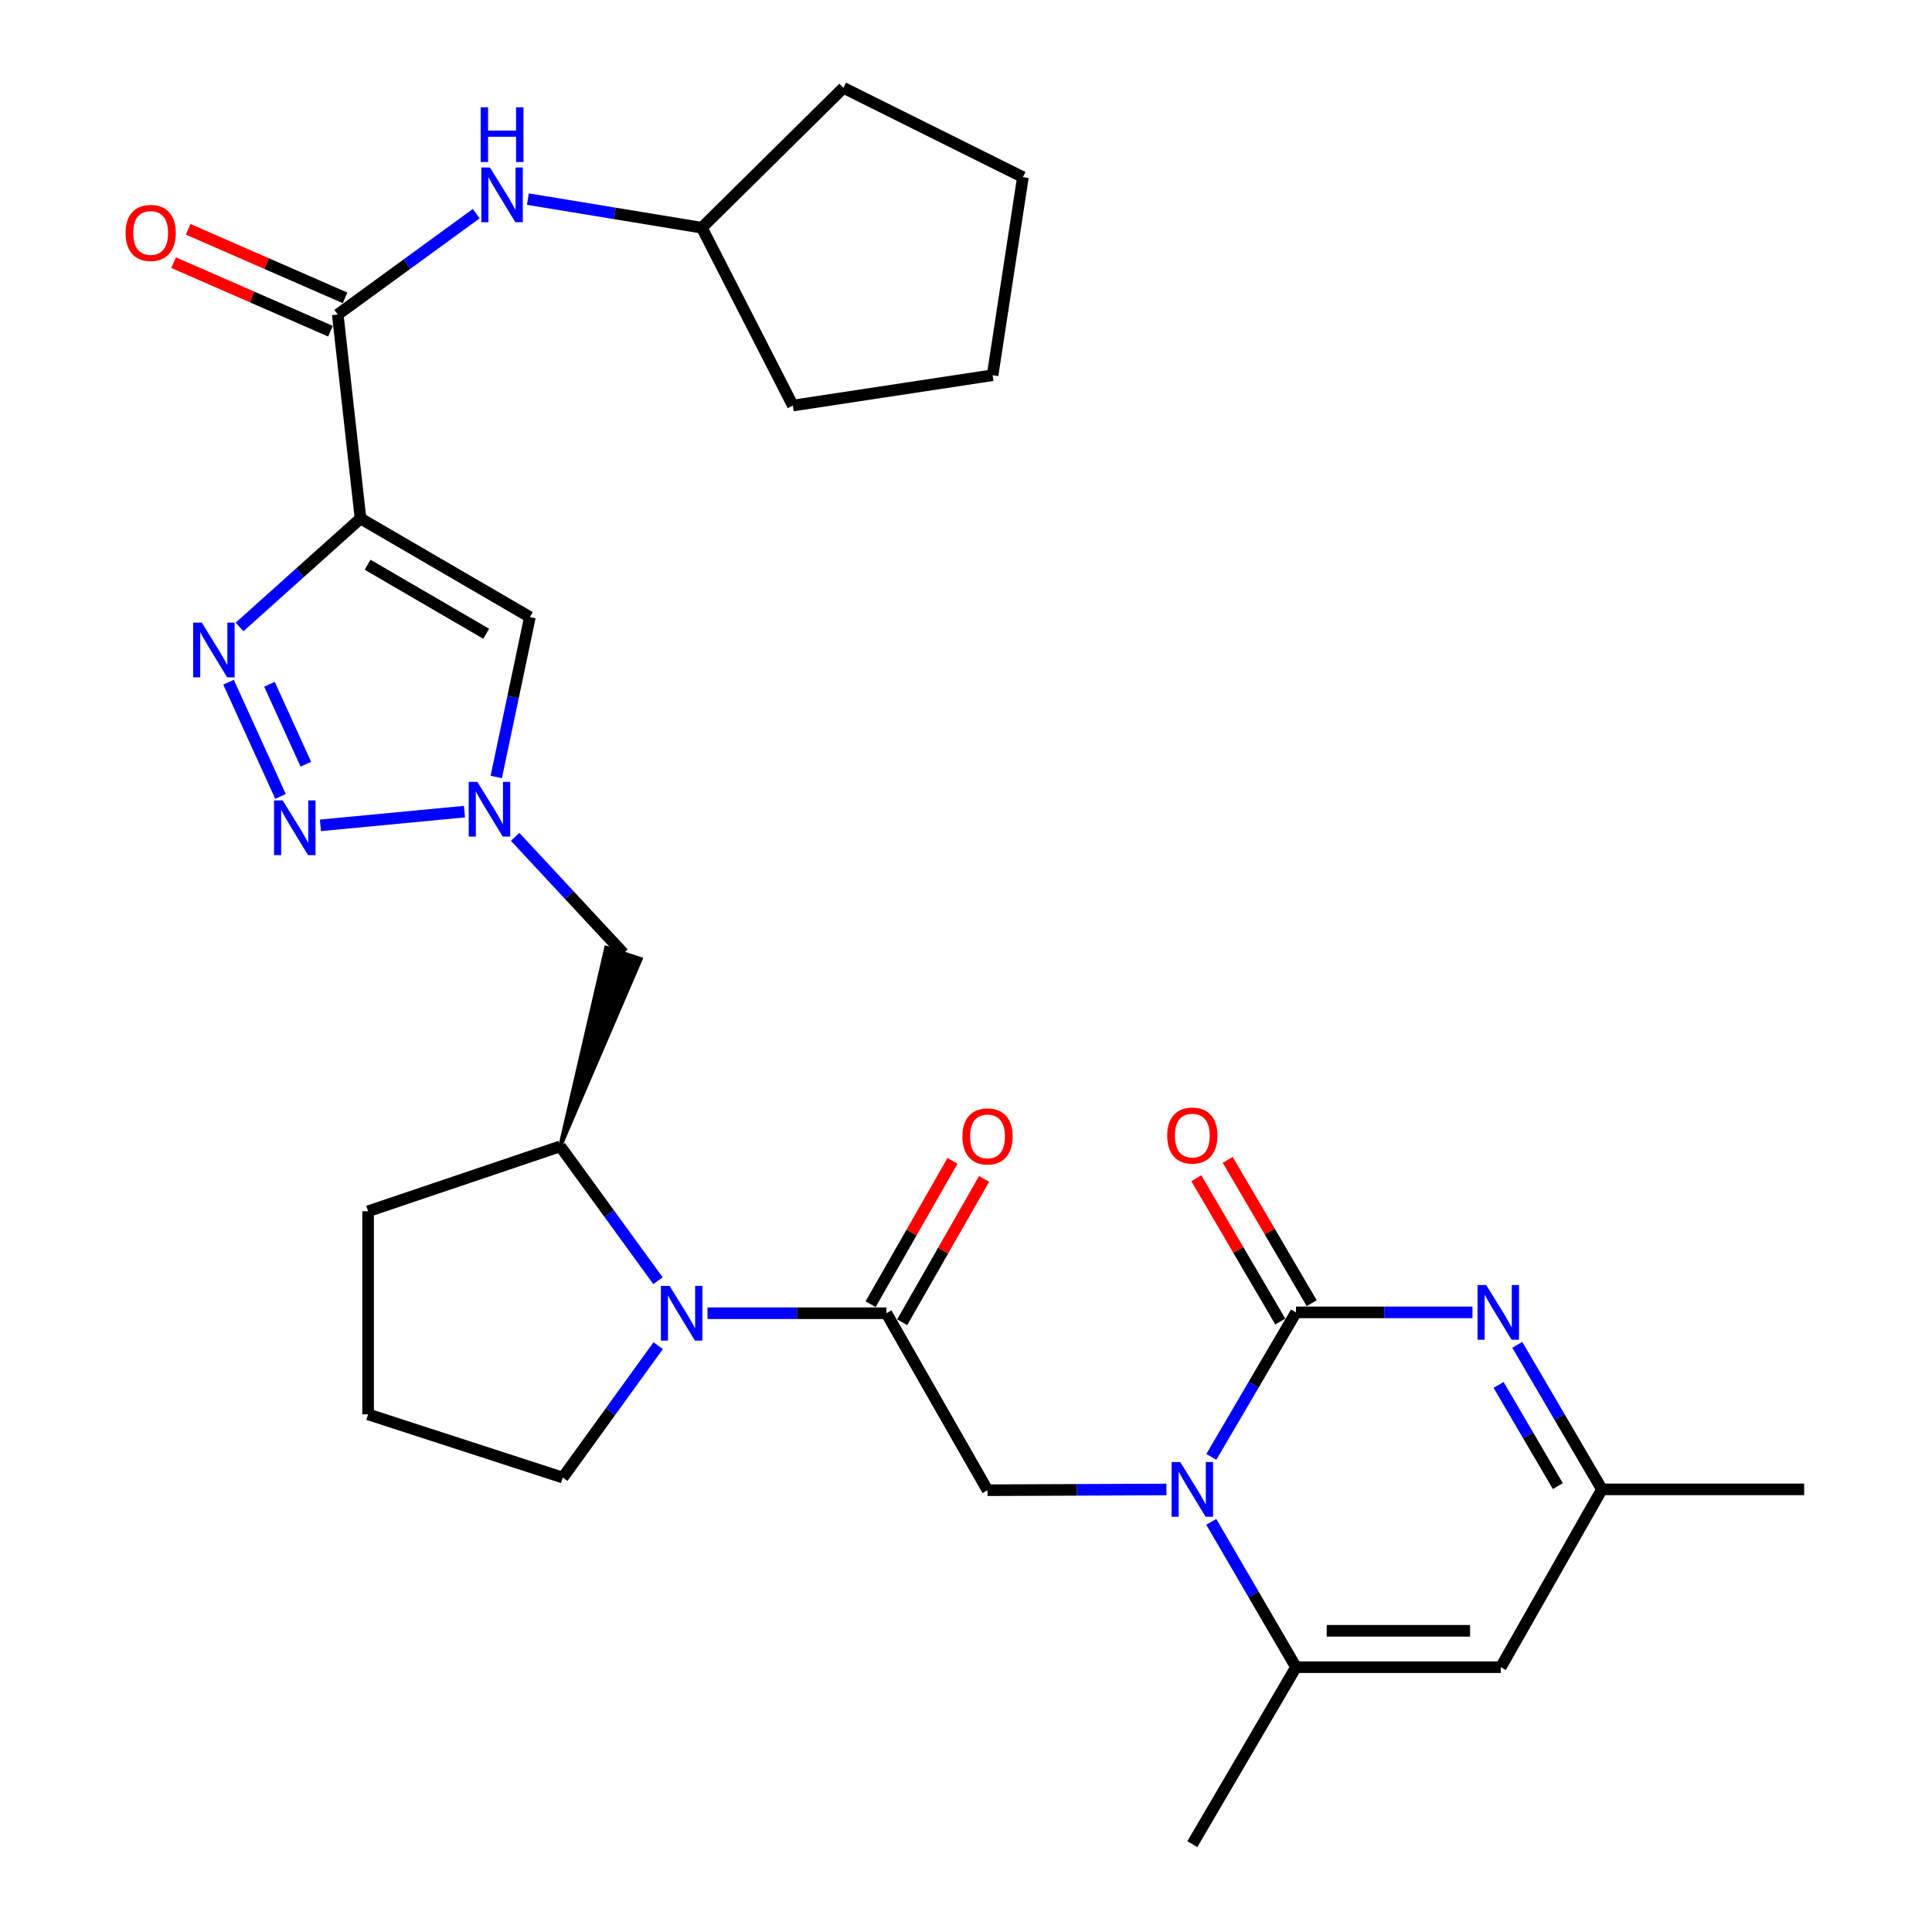 <?xml version='1.0' encoding='iso-8859-1'?>
<svg version='1.1' baseProfile='full'
              xmlns='http://www.w3.org/2000/svg'
                      xmlns:rdkit='http://www.rdkit.org/xml'
                      xmlns:xlink='http://www.w3.org/1999/xlink'
                  xml:space='preserve'
width='1000px' height='1000px' viewBox='0 0 1000 1000'>
<!-- END OF HEADER -->
<rect style='opacity:1.0;fill:#FFFFFF;stroke:none' width='1000' height='1000' x='0' y='0'> </rect>
<path class='bond-0' d='M 626.991,754.082 L 648.898,716.684' style='fill:none;fill-rule:evenodd;stroke:#0000FF;stroke-width:6px;stroke-linecap:butt;stroke-linejoin:miter;stroke-opacity:1' />
<path class='bond-0' d='M 648.898,716.684 L 670.805,679.286' style='fill:none;fill-rule:evenodd;stroke:#000000;stroke-width:6px;stroke-linecap:butt;stroke-linejoin:miter;stroke-opacity:1' />
<path class='bond-7' d='M 626.95,787.719 L 648.878,825.327' style='fill:none;fill-rule:evenodd;stroke:#0000FF;stroke-width:6px;stroke-linecap:butt;stroke-linejoin:miter;stroke-opacity:1' />
<path class='bond-7' d='M 648.878,825.327 L 670.805,862.935' style='fill:none;fill-rule:evenodd;stroke:#000000;stroke-width:6px;stroke-linecap:butt;stroke-linejoin:miter;stroke-opacity:1' />
<path class='bond-11' d='M 603.751,770.951 L 557.446,771.143' style='fill:none;fill-rule:evenodd;stroke:#0000FF;stroke-width:6px;stroke-linecap:butt;stroke-linejoin:miter;stroke-opacity:1' />
<path class='bond-11' d='M 557.446,771.143 L 511.142,771.335' style='fill:none;fill-rule:evenodd;stroke:#000000;stroke-width:6px;stroke-linecap:butt;stroke-linejoin:miter;stroke-opacity:1' />
<path class='bond-4' d='M 670.805,679.286 L 716.478,679.286' style='fill:none;fill-rule:evenodd;stroke:#000000;stroke-width:6px;stroke-linecap:butt;stroke-linejoin:miter;stroke-opacity:1' />
<path class='bond-4' d='M 716.478,679.286 L 762.15,679.286' style='fill:none;fill-rule:evenodd;stroke:#0000FF;stroke-width:6px;stroke-linecap:butt;stroke-linejoin:miter;stroke-opacity:1' />
<path class='bond-17' d='M 678.932,674.525 L 657.201,637.432' style='fill:none;fill-rule:evenodd;stroke:#000000;stroke-width:6px;stroke-linecap:butt;stroke-linejoin:miter;stroke-opacity:1' />
<path class='bond-17' d='M 657.201,637.432 L 635.47,600.339' style='fill:none;fill-rule:evenodd;stroke:#FF0000;stroke-width:6px;stroke-linecap:butt;stroke-linejoin:miter;stroke-opacity:1' />
<path class='bond-17' d='M 662.679,684.047 L 640.948,646.954' style='fill:none;fill-rule:evenodd;stroke:#000000;stroke-width:6px;stroke-linecap:butt;stroke-linejoin:miter;stroke-opacity:1' />
<path class='bond-17' d='M 640.948,646.954 L 619.217,609.861' style='fill:none;fill-rule:evenodd;stroke:#FF0000;stroke-width:6px;stroke-linecap:butt;stroke-linejoin:miter;stroke-opacity:1' />
<path class='bond-1' d='M 186.602,268.369 L 274.278,319.406' style='fill:none;fill-rule:evenodd;stroke:#000000;stroke-width:6px;stroke-linecap:butt;stroke-linejoin:miter;stroke-opacity:1' />
<path class='bond-1' d='M 190.277,292.304 L 251.65,328.03' style='fill:none;fill-rule:evenodd;stroke:#000000;stroke-width:6px;stroke-linecap:butt;stroke-linejoin:miter;stroke-opacity:1' />
<path class='bond-10' d='M 186.602,268.369 L 174.819,162.798' style='fill:none;fill-rule:evenodd;stroke:#000000;stroke-width:6px;stroke-linecap:butt;stroke-linejoin:miter;stroke-opacity:1' />
<path class='bond-32' d='M 186.602,268.369 L 155.295,296.438' style='fill:none;fill-rule:evenodd;stroke:#000000;stroke-width:6px;stroke-linecap:butt;stroke-linejoin:miter;stroke-opacity:1' />
<path class='bond-32' d='M 155.295,296.438 L 123.989,324.508' style='fill:none;fill-rule:evenodd;stroke:#0000FF;stroke-width:6px;stroke-linecap:butt;stroke-linejoin:miter;stroke-opacity:1' />
<path class='bond-2' d='M 118.294,353.11 L 145.196,412.232' style='fill:none;fill-rule:evenodd;stroke:#0000FF;stroke-width:6px;stroke-linecap:butt;stroke-linejoin:miter;stroke-opacity:1' />
<path class='bond-2' d='M 139.474,354.177 L 158.306,395.562' style='fill:none;fill-rule:evenodd;stroke:#0000FF;stroke-width:6px;stroke-linecap:butt;stroke-linejoin:miter;stroke-opacity:1' />
<path class='bond-3' d='M 165.851,427.198 L 240.41,420.097' style='fill:none;fill-rule:evenodd;stroke:#0000FF;stroke-width:6px;stroke-linecap:butt;stroke-linejoin:miter;stroke-opacity:1' />
<path class='bond-30' d='M 785.353,696.1 L 807.252,733.498' style='fill:none;fill-rule:evenodd;stroke:#0000FF;stroke-width:6px;stroke-linecap:butt;stroke-linejoin:miter;stroke-opacity:1' />
<path class='bond-30' d='M 807.252,733.498 L 829.151,770.896' style='fill:none;fill-rule:evenodd;stroke:#000000;stroke-width:6px;stroke-linecap:butt;stroke-linejoin:miter;stroke-opacity:1' />
<path class='bond-30' d='M 775.667,716.837 L 790.997,743.016' style='fill:none;fill-rule:evenodd;stroke:#0000FF;stroke-width:6px;stroke-linecap:butt;stroke-linejoin:miter;stroke-opacity:1' />
<path class='bond-30' d='M 790.997,743.016 L 806.326,769.195' style='fill:none;fill-rule:evenodd;stroke:#000000;stroke-width:6px;stroke-linecap:butt;stroke-linejoin:miter;stroke-opacity:1' />
<path class='bond-5' d='M 266.634,433.152 L 294.672,463.3' style='fill:none;fill-rule:evenodd;stroke:#0000FF;stroke-width:6px;stroke-linecap:butt;stroke-linejoin:miter;stroke-opacity:1' />
<path class='bond-5' d='M 294.672,463.3 L 322.71,493.449' style='fill:none;fill-rule:evenodd;stroke:#000000;stroke-width:6px;stroke-linecap:butt;stroke-linejoin:miter;stroke-opacity:1' />
<path class='bond-9' d='M 256.862,402.164 L 265.57,360.785' style='fill:none;fill-rule:evenodd;stroke:#0000FF;stroke-width:6px;stroke-linecap:butt;stroke-linejoin:miter;stroke-opacity:1' />
<path class='bond-9' d='M 265.57,360.785 L 274.278,319.406' style='fill:none;fill-rule:evenodd;stroke:#000000;stroke-width:6px;stroke-linecap:butt;stroke-linejoin:miter;stroke-opacity:1' />
<path class='bond-6' d='M 458.796,679.725 L 511.142,771.335' style='fill:none;fill-rule:evenodd;stroke:#000000;stroke-width:6px;stroke-linecap:butt;stroke-linejoin:miter;stroke-opacity:1' />
<path class='bond-8' d='M 458.796,679.725 L 412.501,679.725' style='fill:none;fill-rule:evenodd;stroke:#000000;stroke-width:6px;stroke-linecap:butt;stroke-linejoin:miter;stroke-opacity:1' />
<path class='bond-8' d='M 412.501,679.725 L 366.207,679.725' style='fill:none;fill-rule:evenodd;stroke:#0000FF;stroke-width:6px;stroke-linecap:butt;stroke-linejoin:miter;stroke-opacity:1' />
<path class='bond-18' d='M 466.973,684.398 L 488.175,647.297' style='fill:none;fill-rule:evenodd;stroke:#000000;stroke-width:6px;stroke-linecap:butt;stroke-linejoin:miter;stroke-opacity:1' />
<path class='bond-18' d='M 488.175,647.297 L 509.377,610.196' style='fill:none;fill-rule:evenodd;stroke:#FF0000;stroke-width:6px;stroke-linecap:butt;stroke-linejoin:miter;stroke-opacity:1' />
<path class='bond-18' d='M 450.618,675.052 L 471.82,637.951' style='fill:none;fill-rule:evenodd;stroke:#000000;stroke-width:6px;stroke-linecap:butt;stroke-linejoin:miter;stroke-opacity:1' />
<path class='bond-18' d='M 471.82,637.951 L 493.022,600.85' style='fill:none;fill-rule:evenodd;stroke:#FF0000;stroke-width:6px;stroke-linecap:butt;stroke-linejoin:miter;stroke-opacity:1' />
<path class='bond-12' d='M 670.805,862.935 L 776.815,862.935' style='fill:none;fill-rule:evenodd;stroke:#000000;stroke-width:6px;stroke-linecap:butt;stroke-linejoin:miter;stroke-opacity:1' />
<path class='bond-12' d='M 686.707,844.098 L 760.914,844.098' style='fill:none;fill-rule:evenodd;stroke:#000000;stroke-width:6px;stroke-linecap:butt;stroke-linejoin:miter;stroke-opacity:1' />
<path class='bond-22' d='M 670.805,862.935 L 617.141,954.545' style='fill:none;fill-rule:evenodd;stroke:#000000;stroke-width:6px;stroke-linecap:butt;stroke-linejoin:miter;stroke-opacity:1' />
<path class='bond-14' d='M 340.573,662.895 L 315.274,628.121' style='fill:none;fill-rule:evenodd;stroke:#0000FF;stroke-width:6px;stroke-linecap:butt;stroke-linejoin:miter;stroke-opacity:1' />
<path class='bond-14' d='M 315.274,628.121 L 289.975,593.347' style='fill:none;fill-rule:evenodd;stroke:#000000;stroke-width:6px;stroke-linecap:butt;stroke-linejoin:miter;stroke-opacity:1' />
<path class='bond-20' d='M 340.679,696.509 L 315.992,730.647' style='fill:none;fill-rule:evenodd;stroke:#0000FF;stroke-width:6px;stroke-linecap:butt;stroke-linejoin:miter;stroke-opacity:1' />
<path class='bond-20' d='M 315.992,730.647 L 291.304,764.784' style='fill:none;fill-rule:evenodd;stroke:#000000;stroke-width:6px;stroke-linecap:butt;stroke-linejoin:miter;stroke-opacity:1' />
<path class='bond-16' d='M 174.819,162.798 L 210.658,136.696' style='fill:none;fill-rule:evenodd;stroke:#000000;stroke-width:6px;stroke-linecap:butt;stroke-linejoin:miter;stroke-opacity:1' />
<path class='bond-16' d='M 210.658,136.696 L 246.497,110.594' style='fill:none;fill-rule:evenodd;stroke:#0000FF;stroke-width:6px;stroke-linecap:butt;stroke-linejoin:miter;stroke-opacity:1' />
<path class='bond-19' d='M 178.59,154.168 L 137.995,136.43' style='fill:none;fill-rule:evenodd;stroke:#000000;stroke-width:6px;stroke-linecap:butt;stroke-linejoin:miter;stroke-opacity:1' />
<path class='bond-19' d='M 137.995,136.43 L 97.399,118.692' style='fill:none;fill-rule:evenodd;stroke:#FF0000;stroke-width:6px;stroke-linecap:butt;stroke-linejoin:miter;stroke-opacity:1' />
<path class='bond-19' d='M 171.048,171.429 L 130.452,153.691' style='fill:none;fill-rule:evenodd;stroke:#000000;stroke-width:6px;stroke-linecap:butt;stroke-linejoin:miter;stroke-opacity:1' />
<path class='bond-19' d='M 130.452,153.691 L 89.857,135.953' style='fill:none;fill-rule:evenodd;stroke:#FF0000;stroke-width:6px;stroke-linecap:butt;stroke-linejoin:miter;stroke-opacity:1' />
<path class='bond-13' d='M 776.815,862.935 L 829.151,770.896' style='fill:none;fill-rule:evenodd;stroke:#000000;stroke-width:6px;stroke-linecap:butt;stroke-linejoin:miter;stroke-opacity:1' />
<path class='bond-25' d='M 829.151,770.896 L 933.832,770.896' style='fill:none;fill-rule:evenodd;stroke:#000000;stroke-width:6px;stroke-linecap:butt;stroke-linejoin:miter;stroke-opacity:1' />
<path class='bond-15' d='M 289.975,593.347 L 331.66,496.382 L 313.759,490.516 Z' style='fill:#000000;fill-rule:evenodd;fill-opacity:1;stroke:#000000;stroke-width:2px;stroke-linecap:butt;stroke-linejoin:miter;stroke-opacity:1;' />
<path class='bond-23' d='M 289.975,593.347 L 190.527,626.95' style='fill:none;fill-rule:evenodd;stroke:#000000;stroke-width:6px;stroke-linecap:butt;stroke-linejoin:miter;stroke-opacity:1' />
<path class='bond-21' d='M 273.227,103.055 L 318.25,110.463' style='fill:none;fill-rule:evenodd;stroke:#0000FF;stroke-width:6px;stroke-linecap:butt;stroke-linejoin:miter;stroke-opacity:1' />
<path class='bond-21' d='M 318.25,110.463 L 363.272,117.872' style='fill:none;fill-rule:evenodd;stroke:#000000;stroke-width:6px;stroke-linecap:butt;stroke-linejoin:miter;stroke-opacity:1' />
<path class='bond-24' d='M 291.304,764.784 L 190.527,732.071' style='fill:none;fill-rule:evenodd;stroke:#000000;stroke-width:6px;stroke-linecap:butt;stroke-linejoin:miter;stroke-opacity:1' />
<path class='bond-26' d='M 363.272,117.872 L 436.558,45.455' style='fill:none;fill-rule:evenodd;stroke:#000000;stroke-width:6px;stroke-linecap:butt;stroke-linejoin:miter;stroke-opacity:1' />
<path class='bond-27' d='M 363.272,117.872 L 410.374,209.911' style='fill:none;fill-rule:evenodd;stroke:#000000;stroke-width:6px;stroke-linecap:butt;stroke-linejoin:miter;stroke-opacity:1' />
<path class='bond-31' d='M 190.527,626.95 L 190.527,732.071' style='fill:none;fill-rule:evenodd;stroke:#000000;stroke-width:6px;stroke-linecap:butt;stroke-linejoin:miter;stroke-opacity:1' />
<path class='bond-28' d='M 436.558,45.455 L 529.455,91.689' style='fill:none;fill-rule:evenodd;stroke:#000000;stroke-width:6px;stroke-linecap:butt;stroke-linejoin:miter;stroke-opacity:1' />
<path class='bond-29' d='M 410.374,209.911 L 513.768,194.214' style='fill:none;fill-rule:evenodd;stroke:#000000;stroke-width:6px;stroke-linecap:butt;stroke-linejoin:miter;stroke-opacity:1' />
<path class='bond-33' d='M 529.455,91.689 L 513.768,194.214' style='fill:none;fill-rule:evenodd;stroke:#000000;stroke-width:6px;stroke-linecap:butt;stroke-linejoin:miter;stroke-opacity:1' />
<path  class='atom-0' d='M 610.881 756.736
L 620.161 771.736
Q 621.081 773.216, 622.561 775.896
Q 624.041 778.576, 624.121 778.736
L 624.121 756.736
L 627.881 756.736
L 627.881 785.056
L 624.001 785.056
L 614.041 768.656
Q 612.881 766.736, 611.641 764.536
Q 610.441 762.336, 610.081 761.656
L 610.081 785.056
L 606.401 785.056
L 606.401 756.736
L 610.881 756.736
' fill='#0000FF'/>
<path  class='atom-3' d='M 104.44 322.262
L 113.72 337.262
Q 114.64 338.742, 116.12 341.422
Q 117.6 344.102, 117.68 344.262
L 117.68 322.262
L 121.44 322.262
L 121.44 350.582
L 117.56 350.582
L 107.6 334.182
Q 106.44 332.262, 105.2 330.062
Q 104 327.862, 103.64 327.182
L 103.64 350.582
L 99.96 350.582
L 99.96 322.262
L 104.44 322.262
' fill='#0000FF'/>
<path  class='atom-4' d='M 146.321 414.302
L 155.601 429.302
Q 156.521 430.782, 158.001 433.462
Q 159.481 436.142, 159.561 436.302
L 159.561 414.302
L 163.321 414.302
L 163.321 442.622
L 159.441 442.622
L 149.481 426.222
Q 148.321 424.302, 147.081 422.102
Q 145.881 419.902, 145.521 419.222
L 145.521 442.622
L 141.841 442.622
L 141.841 414.302
L 146.321 414.302
' fill='#0000FF'/>
<path  class='atom-5' d='M 769.247 665.126
L 778.527 680.126
Q 779.447 681.606, 780.927 684.286
Q 782.407 686.966, 782.487 687.126
L 782.487 665.126
L 786.247 665.126
L 786.247 693.446
L 782.367 693.446
L 772.407 677.046
Q 771.247 675.126, 770.007 672.926
Q 768.807 670.726, 768.447 670.046
L 768.447 693.446
L 764.767 693.446
L 764.767 665.126
L 769.247 665.126
' fill='#0000FF'/>
<path  class='atom-6' d='M 247.088 404.705
L 256.368 419.705
Q 257.288 421.185, 258.768 423.865
Q 260.248 426.545, 260.328 426.705
L 260.328 404.705
L 264.088 404.705
L 264.088 433.025
L 260.208 433.025
L 250.248 416.625
Q 249.088 414.705, 247.848 412.505
Q 246.648 410.305, 246.288 409.625
L 246.288 433.025
L 242.608 433.025
L 242.608 404.705
L 247.088 404.705
' fill='#0000FF'/>
<path  class='atom-9' d='M 346.557 665.565
L 355.837 680.565
Q 356.757 682.045, 358.237 684.725
Q 359.717 687.405, 359.797 687.565
L 359.797 665.565
L 363.557 665.565
L 363.557 693.885
L 359.677 693.885
L 349.717 677.485
Q 348.557 675.565, 347.317 673.365
Q 346.117 671.165, 345.757 670.485
L 345.757 693.885
L 342.077 693.885
L 342.077 665.565
L 346.557 665.565
' fill='#0000FF'/>
<path  class='atom-17' d='M 253.607 86.696
L 262.887 101.696
Q 263.807 103.176, 265.287 105.856
Q 266.767 108.536, 266.847 108.696
L 266.847 86.696
L 270.607 86.696
L 270.607 115.016
L 266.727 115.016
L 256.767 98.616
Q 255.607 96.696, 254.367 94.496
Q 253.167 92.296, 252.807 91.616
L 252.807 115.016
L 249.127 115.016
L 249.127 86.696
L 253.607 86.696
' fill='#0000FF'/>
<path  class='atom-17' d='M 248.787 55.544
L 252.627 55.544
L 252.627 67.584
L 267.107 67.584
L 267.107 55.544
L 270.947 55.544
L 270.947 83.864
L 267.107 83.864
L 267.107 70.784
L 252.627 70.784
L 252.627 83.864
L 248.787 83.864
L 248.787 55.544
' fill='#0000FF'/>
<path  class='atom-18' d='M 604.141 587.766
Q 604.141 580.966, 607.501 577.166
Q 610.861 573.366, 617.141 573.366
Q 623.421 573.366, 626.781 577.166
Q 630.141 580.966, 630.141 587.766
Q 630.141 594.646, 626.741 598.566
Q 623.341 602.446, 617.141 602.446
Q 610.901 602.446, 607.501 598.566
Q 604.141 594.686, 604.141 587.766
M 617.141 599.246
Q 621.461 599.246, 623.781 596.366
Q 626.141 593.446, 626.141 587.766
Q 626.141 582.206, 623.781 579.406
Q 621.461 576.566, 617.141 576.566
Q 612.821 576.566, 610.461 579.366
Q 608.141 582.166, 608.141 587.766
Q 608.141 593.486, 610.461 596.366
Q 612.821 599.246, 617.141 599.246
' fill='#FF0000'/>
<path  class='atom-19' d='M 498.142 588.205
Q 498.142 581.405, 501.502 577.605
Q 504.862 573.805, 511.142 573.805
Q 517.422 573.805, 520.782 577.605
Q 524.142 581.405, 524.142 588.205
Q 524.142 595.085, 520.742 599.005
Q 517.342 602.885, 511.142 602.885
Q 504.902 602.885, 501.502 599.005
Q 498.142 595.125, 498.142 588.205
M 511.142 599.685
Q 515.462 599.685, 517.782 596.805
Q 520.142 593.885, 520.142 588.205
Q 520.142 582.645, 517.782 579.845
Q 515.462 577.005, 511.142 577.005
Q 506.822 577.005, 504.462 579.805
Q 502.142 582.605, 502.142 588.205
Q 502.142 593.925, 504.462 596.805
Q 506.822 599.685, 511.142 599.685
' fill='#FF0000'/>
<path  class='atom-20' d='M 64.987 120.568
Q 64.987 113.768, 68.347 109.968
Q 71.707 106.168, 77.987 106.168
Q 84.266 106.168, 87.626 109.968
Q 90.987 113.768, 90.987 120.568
Q 90.987 127.448, 87.587 131.368
Q 84.186 135.248, 77.987 135.248
Q 71.746 135.248, 68.347 131.368
Q 64.987 127.488, 64.987 120.568
M 77.987 132.048
Q 82.306 132.048, 84.626 129.168
Q 86.987 126.248, 86.987 120.568
Q 86.987 115.008, 84.626 112.208
Q 82.306 109.368, 77.987 109.368
Q 73.666 109.368, 71.306 112.168
Q 68.987 114.968, 68.987 120.568
Q 68.987 126.288, 71.306 129.168
Q 73.666 132.048, 77.987 132.048
' fill='#FF0000'/>
</svg>
